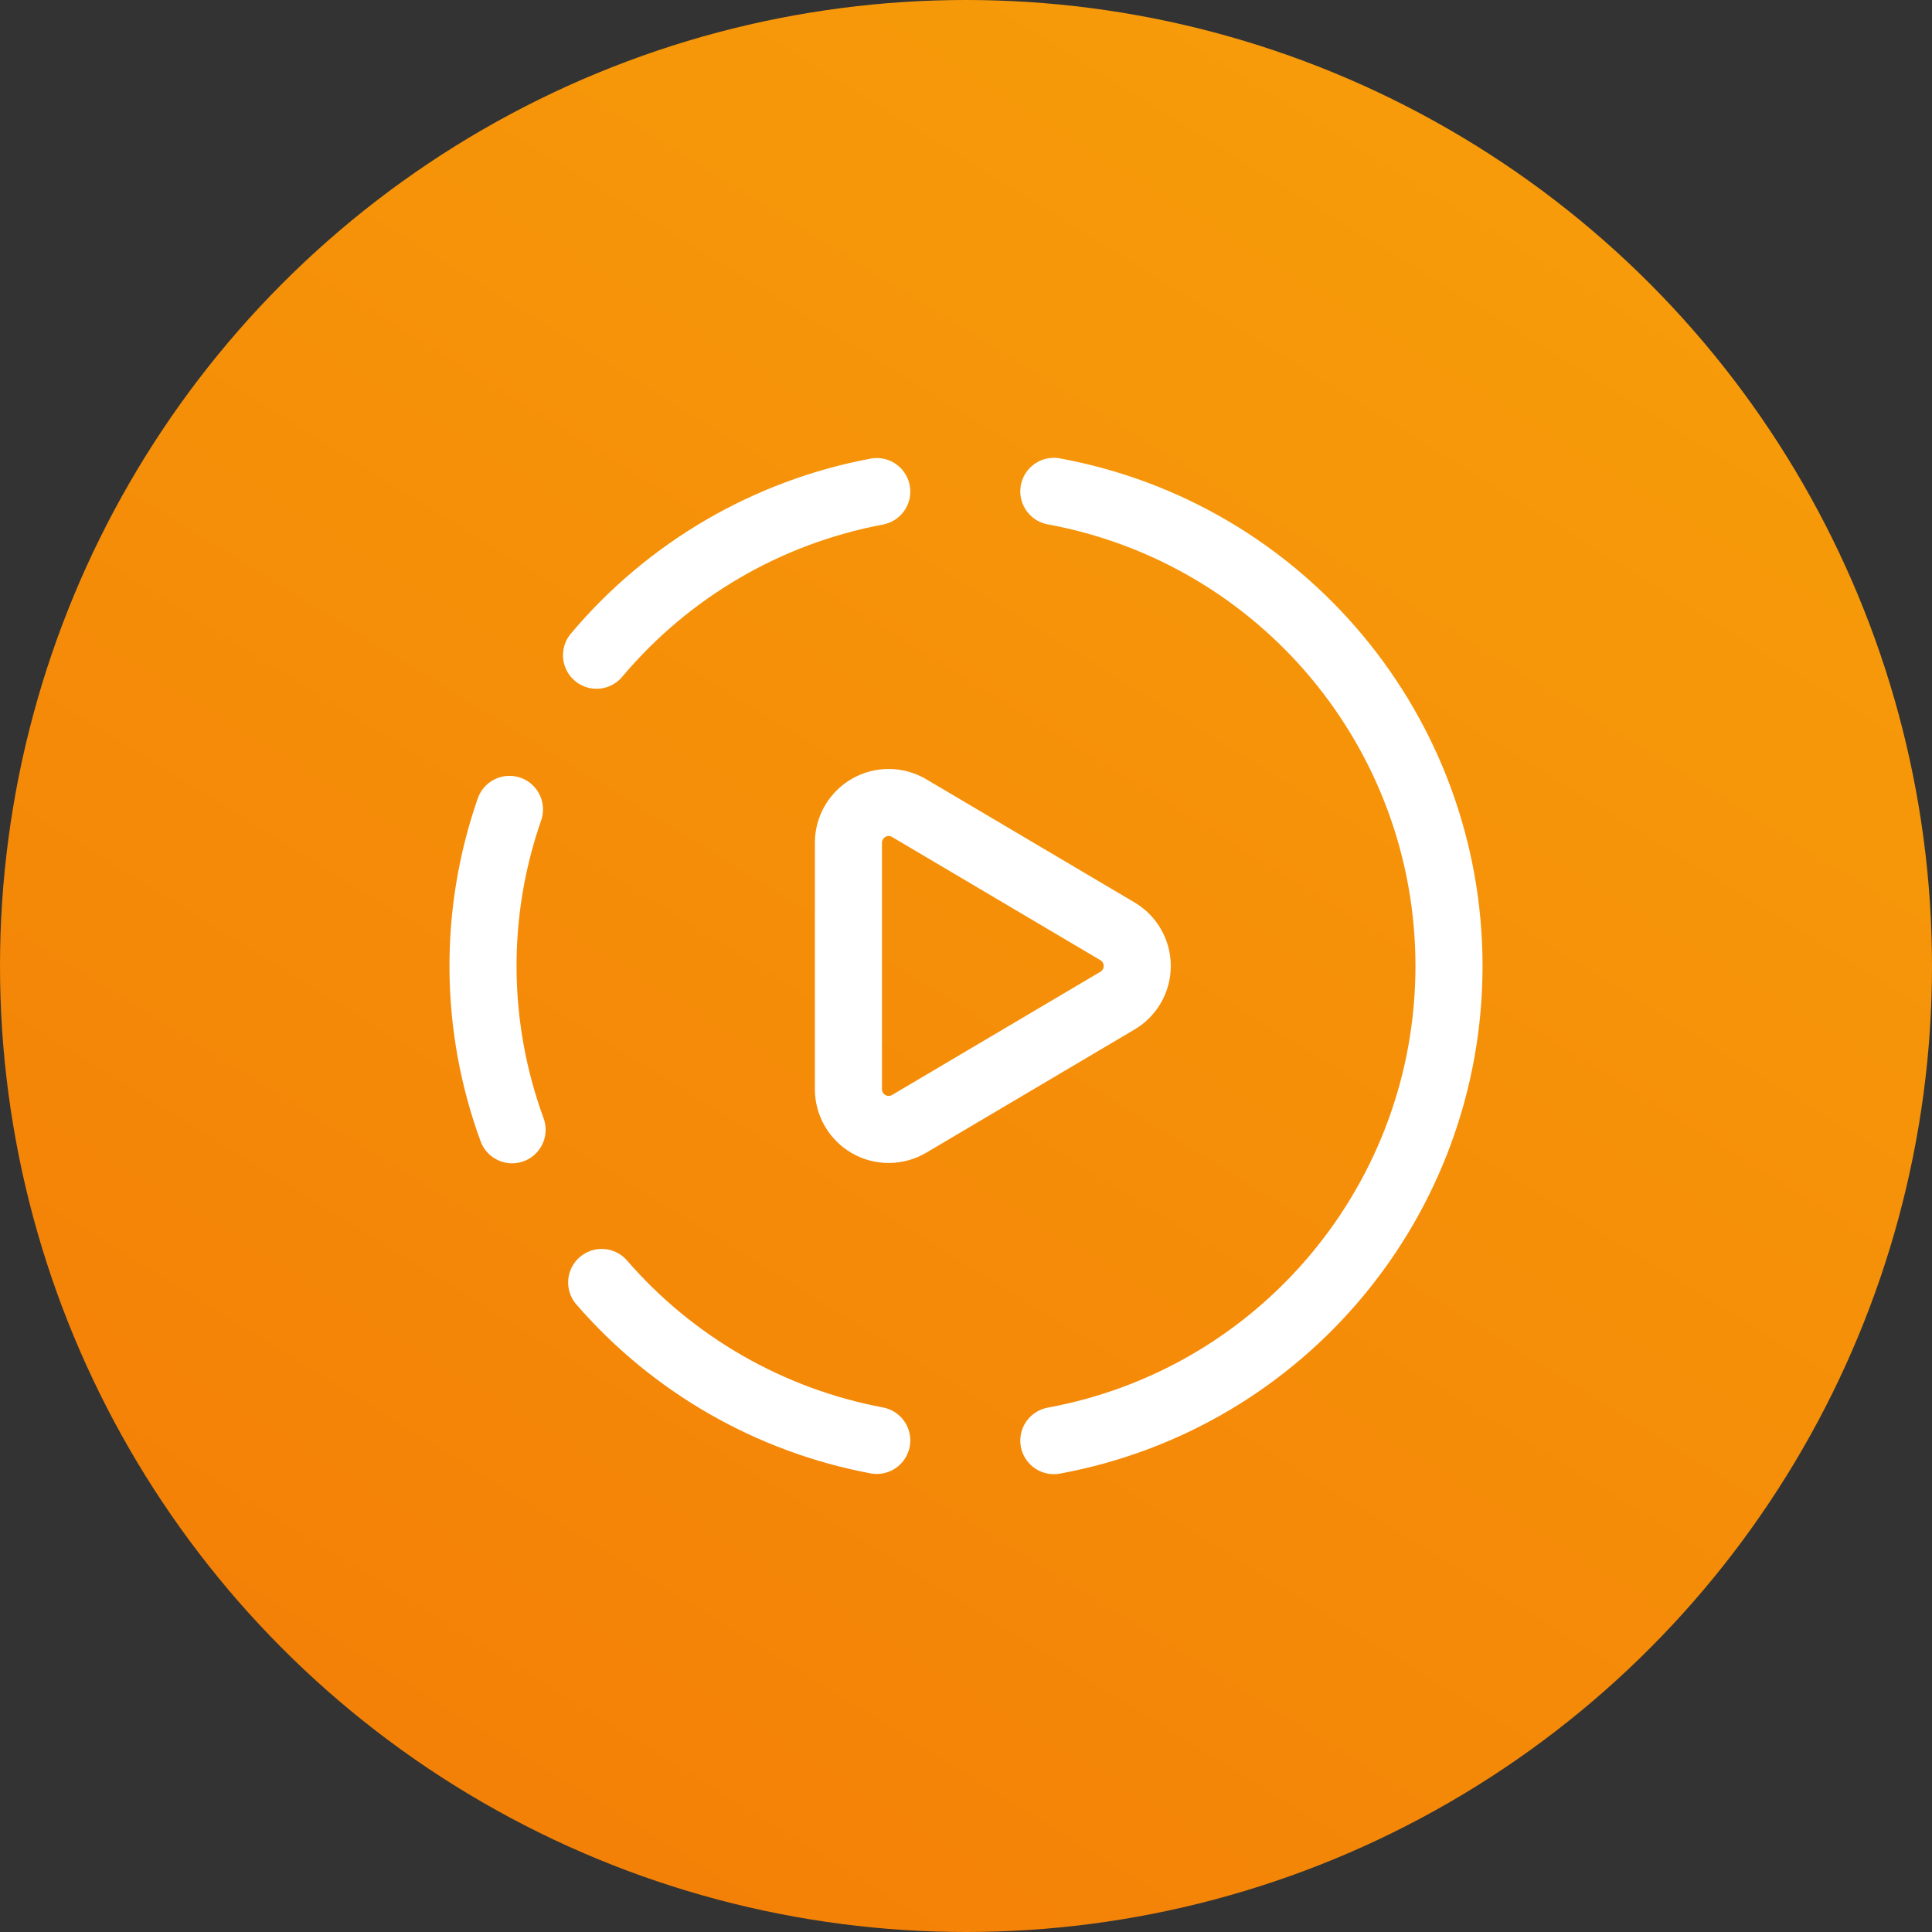 <?xml version="1.0" encoding="UTF-8"?>
<svg width="72px" height="72px" viewBox="0 0 72 72" version="1.1" xmlns="http://www.w3.org/2000/svg" xmlns:xlink="http://www.w3.org/1999/xlink">
    <rect x="0" y="0" width="72" height="72" fill="#333333" stroke="none"/>
    <!-- Generator: Sketch 52.5 (67469) - http://www.bohemiancoding.com/sketch -->
    <title>Group 25</title>
    <desc>Created with Sketch.</desc>
    <defs>
        <linearGradient x1="81.946%" y1="0%" x2="0%" y2="132.508%" id="linearGradient-1">
            <stop stop-color="#F79E0A" offset="0%"></stop>
            <stop stop-color="#F27405" offset="100%"></stop>
        </linearGradient>
    </defs>
    <g id="Page-1" stroke="none" stroke-width="1" fill="none" fill-rule="evenodd">
        <g id="Hakkimizda" transform="translate(-1038, -681)">
            <g id="Group-20" transform="translate(1038, 671)">
                <g id="Group-25" transform="translate(0, 10)">
                    <circle id="Oval" fill="url(#linearGradient-1)" cx="36" cy="36" r="36"></circle>
                    <g id="play-loading" transform="translate(12, 12)">
                        <path d="M20.674,6.32 C16.593,7.085 12.903,9.24 10.231,12.418" id="Path" stroke="#FFFFFF" stroke-width="2.5" stroke-linecap="round" stroke-linejoin="round"></path>
                        <path d="M6.986,18.164 C5.639,22.035 5.673,26.254 7.084,30.103" id="Path" stroke="#FFFFFF" stroke-width="2.5" stroke-linecap="round" stroke-linejoin="round"></path>
                        <path d="M10.423,35.794 C13.078,38.857 16.691,40.931 20.674,41.68" id="Path" stroke="#FFFFFF" stroke-width="2.5" stroke-linecap="round" stroke-linejoin="round"></path>
                        <path d="M27.273,6.312 C35.806,7.884 42,15.323 42,24 C42,32.677 35.806,40.116 27.273,41.688" id="Path" stroke="#FFFFFF" stroke-width="2.5" stroke-linecap="round" stroke-linejoin="round"></path>
                        <path d="M21.882,18.116 L29.646,22.708 C30.102,22.978 30.382,23.469 30.382,23.999 C30.382,24.529 30.102,25.02 29.646,25.29 L21.882,29.882 C21.418,30.156 20.843,30.161 20.375,29.894 C19.907,29.626 19.618,29.129 19.618,28.59 L19.618,19.408 C19.618,18.869 19.907,18.372 20.375,18.104 C20.843,17.837 21.418,17.842 21.882,18.116 Z" id="Path" stroke="#FFFFFF" stroke-width="2.5" stroke-linecap="round" stroke-linejoin="round"></path>
                        <polygon id="Path" points="0 0 48 0 48 48 0 48"></polygon>
                    </g>
                </g>
            </g>
        </g>
    </g>
</svg>